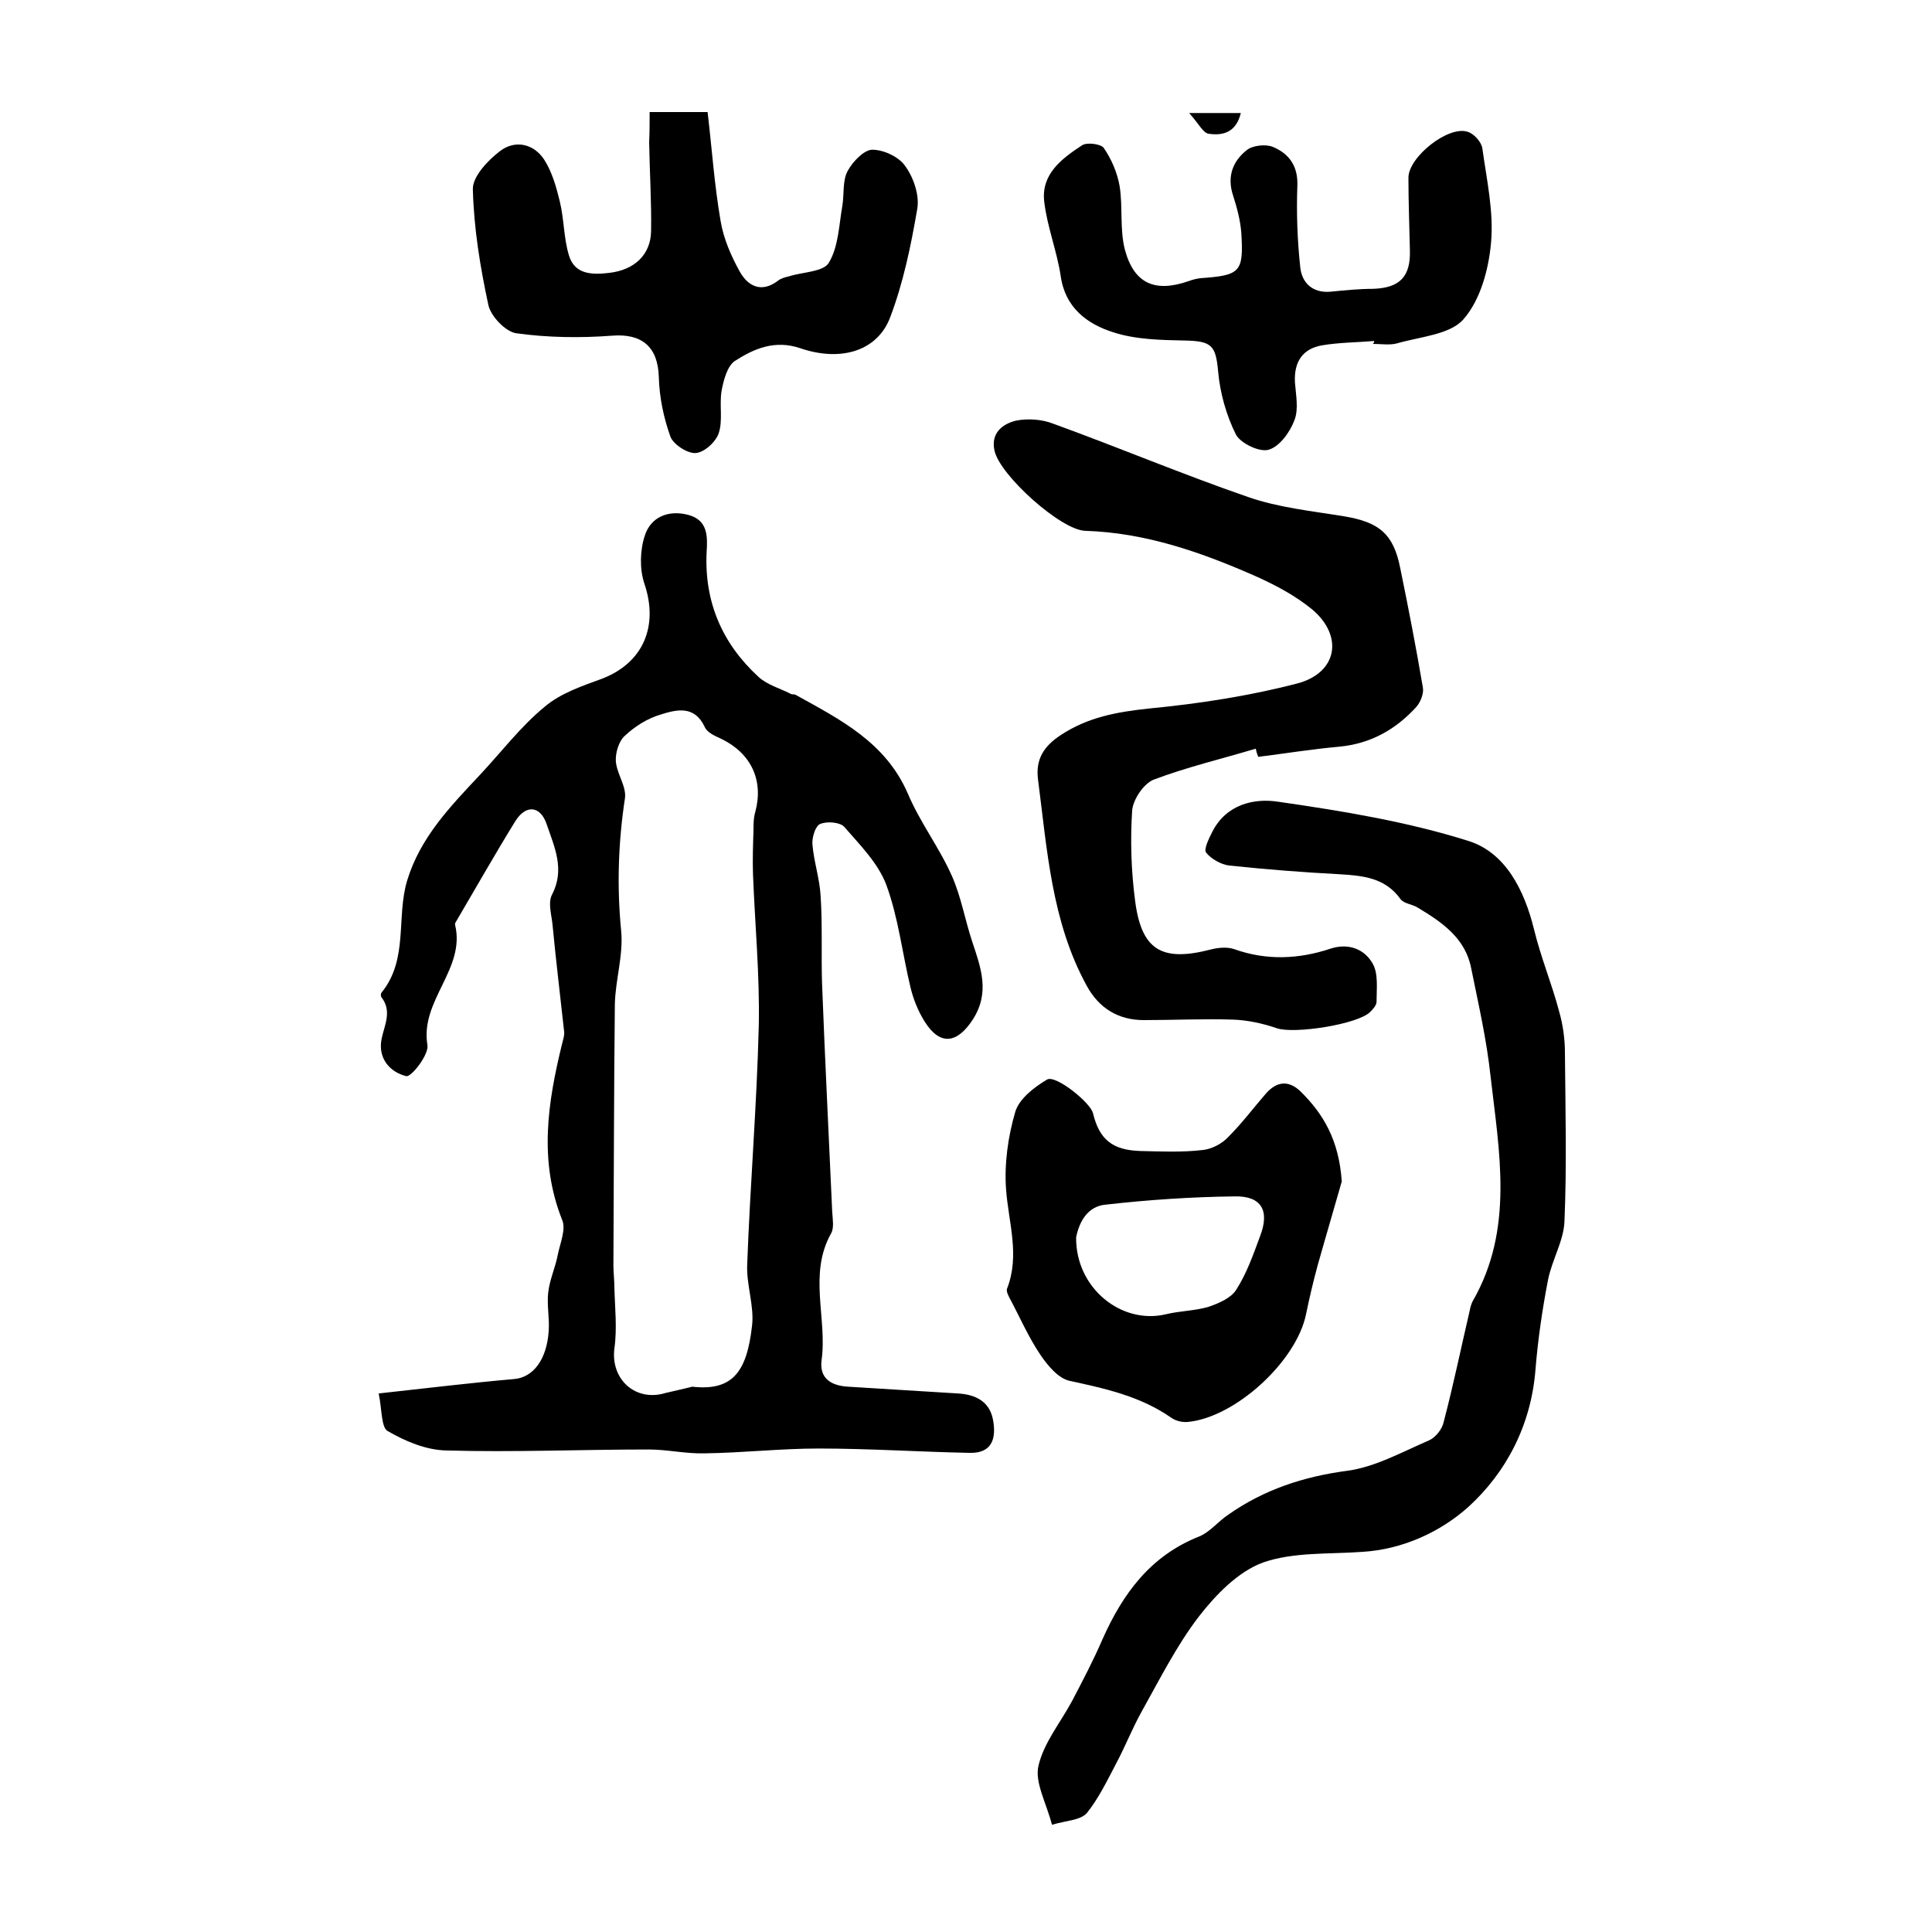 <?xml version="1.0" encoding="utf-8"?>
<!-- Generator: Adobe Illustrator 22.0.0, SVG Export Plug-In . SVG Version: 6.00 Build 0)  -->
<svg version="1.1" id="图层_1" xmlns="http://www.w3.org/2000/svg" xmlns:xlink="http://www.w3.org/1999/xlink" x="0px" y="0px"
	 viewBox="0 0 400 400" style="enable-background:new 0 0 400 400;" xml:space="preserve">
<style type="text/css">
	.st0{fill:#FFFFFF;}
</style>
<g>
	
	<path d="M78.4,288.5c10-1.1,19.1-2.2,28.2-3c3.8-0.4,6.6-4,7-9.9c0.2-2.6-0.4-5.4-0.1-8c0.3-2.7,1.5-5.2,2-7.9
		c0.5-2.4,1.7-5.2,0.9-7.1c-4.9-12.3-3-24.4,0-36.6c0.2-0.8,0.5-1.7,0.4-2.4c-0.8-7.4-1.7-14.7-2.4-22.1c-0.2-2.1-1-4.6-0.1-6.3
		c2.7-5.2,0.5-9.8-1.1-14.5c-1.3-3.9-4.3-4.2-6.5-0.7c-4.2,6.8-8.1,13.7-12.1,20.5c-0.2,0.3-0.4,0.6-0.4,0.9
		c2.3,9.2-7.3,15.7-5.7,25c0.3,2-3.4,6.7-4.4,6.4c-3.3-0.8-5.9-3.6-5.1-7.7c0.6-2.9,2.2-5.7,0-8.6c-0.2-0.2-0.2-0.8,0-1
		c5.6-6.9,3-15.6,5.3-23.2c2.7-8.9,8.9-15.3,15-21.8c4.5-4.8,8.5-10.1,13.5-14.2c3.3-2.8,7.8-4.3,11.9-5.8
		c8.5-3.3,11.7-10.9,8.7-19.7c-1-3-0.9-6.9,0.1-9.9c1.2-3.8,4.8-5.4,9-4.3c4.1,1.1,4,4.5,3.8,7.7c-0.5,10.3,3.2,18.9,10.7,25.8
		c1.8,1.7,4.5,2.4,6.8,3.6c0.3,0.1,0.7,0,1,0.2c9.2,5.1,18.6,9.8,23.2,20.5c2.5,5.9,6.5,11.1,9.1,17c1.9,4.3,2.7,9.1,4.2,13.6
		c1.8,5.4,3.7,10.5,0.1,16.1c-3.2,4.9-6.7,5.5-9.9,0.5c-1.4-2.2-2.4-4.7-3-7.2c-1.7-7.1-2.5-14.4-5-21.2c-1.7-4.5-5.4-8.2-8.7-12
		c-0.9-1-3.6-1.2-5-0.6c-1,0.4-1.7,2.8-1.6,4.2c0.3,3.6,1.5,7.1,1.7,10.7c0.4,6,0.1,12.1,0.3,18.2c0.6,15.7,1.4,31.5,2.1,47.2
		c0.1,1.5,0.4,3.3-0.2,4.4c-4.8,8.5-0.8,17.6-2,26.3c-0.5,3.8,2,5.3,5.5,5.5c7.6,0.5,15.1,0.9,22.7,1.4c3.6,0.2,6.6,1.6,7.3,5.5
		c0.7,3.8-0.2,6.9-4.8,6.8c-10.4-0.2-20.9-0.9-31.3-0.9c-7.9,0-15.8,0.9-23.7,1c-3.8,0.1-7.7-0.8-11.5-0.8c-14,0-28,0.6-42,0.2
		c-4.1-0.1-8.4-1.9-12-4C78.9,295.6,79.1,291.8,78.4,288.5z M143.3,287.1c8.1,0.9,11.3-2.7,12.4-12.6c0.5-4.1-1.2-8.5-1-12.7
		c0.6-16.5,2-33,2.4-49.6c0.2-10.4-0.8-20.8-1.2-31.2c-0.1-3,0-6,0.1-9c0-1.3,0-2.7,0.4-4c1.7-6.5-0.9-12-7-15
		c-1.3-0.6-3-1.3-3.5-2.5c-2.1-4.5-5.8-3.6-9-2.6c-2.8,0.8-5.5,2.5-7.6,4.5c-1.2,1.1-1.9,3.5-1.8,5.2c0.2,2.6,2.2,5.2,1.9,7.6
		c-1.4,9.2-1.7,18.2-0.8,27.5c0.5,5-1.2,10.2-1.3,15.2c-0.2,18-0.2,36.1-0.3,54.1c0,1.5,0.2,3,0.2,4.5c0.1,4.2,0.6,8.5,0,12.7
		c-0.8,6.4,4.4,11.1,10.6,9.2C139.9,287.9,142.2,287.4,143.3,287.1z"/>
	<path d="M217.8,377.8c-1.2-4.6-3.6-8.8-2.8-12.2c1.1-4.8,4.6-9,7-13.5c2.2-4.2,4.4-8.4,6.3-12.8c4.2-9.4,9.9-17.2,20-21.2
		c2.2-0.9,3.9-3.1,6-4.5c7.4-5.2,15.6-7.9,24.7-9.1c5.8-0.8,11.3-3.9,16.9-6.3c1.3-0.6,2.7-2.3,3-3.8c2-7.6,3.6-15.4,5.4-23.1
		c0.1-0.6,0.3-1.3,0.6-1.9c8.6-14.9,5.5-30.9,3.7-46.6c-0.8-7.5-2.5-14.9-4-22.3c-1.2-6.3-6.1-9.6-11.1-12.6
		c-1.1-0.7-2.8-0.8-3.5-1.7c-3.2-4.5-7.8-4.9-12.7-5.2c-7.6-0.4-15.2-1-22.8-1.8c-1.7-0.2-3.8-1.4-4.8-2.7c-0.5-0.7,0.6-2.9,1.3-4.3
		c2.9-5.7,8.7-7,13.7-6.2c13.2,1.9,26.6,4.1,39.3,8.1c7.7,2.4,11.6,10.2,13.6,18.3c1.4,5.8,3.7,11.3,5.2,17c0.8,2.8,1.2,5.7,1.2,8.6
		c0.1,11.7,0.4,23.3-0.1,35c-0.2,4-2.6,7.9-3.4,12c-1.2,6.2-2.1,12.4-2.6,18.6c-0.9,11.4-6,21.2-13.9,28.4c-5.7,5.1-13.5,8.8-22,9.3
		c-6.9,0.5-14.2,0-20.5,2.2c-5.2,1.9-9.8,6.7-13.3,11.2c-4.6,6-8.1,13-11.8,19.6c-1.9,3.4-3.4,7.2-5.2,10.6
		c-1.9,3.6-3.7,7.4-6.2,10.5C223.6,376.9,220.8,376.9,217.8,377.8z"/>
	<path d="M260,155c-7,2.1-14.2,3.8-21.1,6.4c-2.1,0.8-4.3,4.1-4.5,6.4c-0.4,6.2-0.2,12.5,0.6,18.6c1.3,10.3,5.5,12.8,15.6,10.2
		c1.6-0.4,3.4-0.6,4.9-0.1c6.7,2.4,13.4,2.1,20-0.1c3.7-1.2,7,0.1,8.7,3.1c1.2,2.1,0.8,5.2,0.8,7.9c0,0.7-0.7,1.5-1.3,2.1
		c-2.6,2.6-15.7,4.6-19.3,3.4c-2.9-1-6.1-1.7-9.1-1.8c-6.2-0.2-12.3,0.1-18.5,0.1c-5.3,0-9.3-2.5-11.8-7.1
		c-7.3-13.3-8.2-28.2-10.1-42.8c-0.5-4.1,1.2-6.8,4.7-9.1c5.6-3.7,11.6-4.8,18.2-5.5c10.4-1,20.8-2.6,30.8-5.2
		c8.3-2.2,9.6-9.8,3.1-15.3c-3.4-2.8-7.5-5-11.5-6.8c-11.3-5-22.9-9.1-35.5-9.5c-5-0.1-17.7-11.5-18.8-16.6
		c-0.8-3.6,1.6-5.5,4.4-6.2c2.4-0.5,5.4-0.3,7.7,0.6c13.5,4.9,26.8,10.5,40.4,15.2c6.3,2.2,13.2,2.9,19.9,4
		c7.2,1.2,10.2,3.6,11.6,10.7c1.7,8.3,3.3,16.5,4.7,24.8c0.2,1.2-0.5,3-1.4,4c-4.3,4.7-9.5,7.6-16,8.2c-5.6,0.5-11.1,1.4-16.7,2.1
		C260.3,156.2,260.1,155.6,260,155z"/>
	<path d="M134.5,23.2c4.2,0,7.6,0,12,0c0.9,7.6,1.4,15.1,2.7,22.6c0.6,3.6,2.2,7.3,4,10.5c1.7,3,4.5,4.4,7.9,1.8
		c0.6-0.5,1.5-0.7,2.3-0.9c2.8-0.9,7.1-0.9,8.2-2.8c2-3.3,2.1-7.8,2.8-11.8c0.4-2.4,0-5.2,1.1-7.2c1-1.9,3.4-4.4,5.1-4.4
		c2.4,0,5.6,1.5,6.9,3.5c1.7,2.4,2.9,6,2.4,8.8c-1.3,7.6-2.9,15.3-5.6,22.4c-2.6,6.9-10.1,9.3-18.6,6.4c-5.3-1.8-9.6,0.1-13.5,2.6
		c-1.6,1-2.4,4-2.8,6.2c-0.5,2.9,0.3,6.1-0.6,8.8c-0.6,1.8-3,4-4.8,4.1c-1.7,0.1-4.6-1.8-5.2-3.4c-1.4-3.9-2.3-8.2-2.4-12.4
		c-0.2-6.2-3.5-9-9.7-8.5c-6.6,0.5-13.3,0.4-19.8-0.5c-2.2-0.3-5.3-3.5-5.8-5.9c-1.7-7.9-3-15.9-3.2-23.9c-0.1-2.6,3.1-6,5.6-7.9
		c3.1-2.4,7-1.6,9.2,1.8c1.6,2.5,2.5,5.7,3.2,8.6c0.9,3.7,0.8,7.6,1.9,11.2c1.2,4,4.9,4,8.3,3.6c5.3-0.6,8.6-3.8,8.7-8.6
		c0.1-6.2-0.3-12.3-0.4-18.5C134.5,27.5,134.5,25.5,134.5,23.2z"/>
	<path d="M277.8,244.6c-1.3,4.6-3.2,11-5,17.4c-0.9,3.3-1.7,6.7-2.4,10.1c-2,9.8-14.7,21.4-24.5,22.3c-1.1,0.1-2.4-0.2-3.3-0.8
		c-6.4-4.5-13.7-6.1-21.1-7.7c-2.4-0.5-4.6-3.2-6.1-5.4c-2.5-3.7-4.3-7.9-6.4-11.8c-0.3-0.6-0.7-1.4-0.5-1.9
		c2.7-6.9,0.3-13.7-0.2-20.5c-0.4-5.3,0.4-11,1.9-16.1c0.8-2.7,3.9-5.1,6.6-6.7c1.8-1,9,4.8,9.5,7c1.3,5.4,4,7.6,9.7,7.8
		c4.3,0.1,8.7,0.3,13-0.2c1.9-0.2,4-1.3,5.3-2.7c2.8-2.8,5.2-6,7.8-9c2.3-2.6,4.8-2.8,7.3-0.3C273.9,230.6,277.2,235.9,277.8,244.6z
		 M222.8,256.2c-0.1,10.5,9.4,18.1,18.6,15.9c2.9-0.7,5.9-0.7,8.7-1.5c2.1-0.7,4.7-1.8,5.8-3.5c2.2-3.4,3.6-7.4,5-11.2
		c2-5.2,0.3-8.3-5.2-8.2c-8.9,0.1-17.9,0.7-26.7,1.7C225.1,249.7,223.4,253.1,222.8,256.2z"/>
	<path d="M284.5,70.6c-3.6,0.3-7.3,0.3-10.8,0.9c-4,0.7-5.8,3.4-5.6,7.6c0.2,2.7,0.8,5.6-0.1,7.9c-0.9,2.4-3,5.4-5.3,6.1
		c-1.9,0.6-5.8-1.3-6.8-3.1c-2-4-3.3-8.6-3.7-13.1c-0.5-5.4-1.3-6.3-7-6.4c-4.9-0.1-10.1-0.2-14.7-1.7c-5.4-1.7-10-5.1-10.9-11.7
		c-0.8-5.2-2.8-10.2-3.4-15.3c-0.7-5.8,3.7-9,7.8-11.7c1-0.7,3.9-0.3,4.5,0.5c1.6,2.3,2.8,5.1,3.3,7.9c0.7,4.3,0,9,1.1,13.2
		c1.9,7.1,6.3,8.9,13.2,6.5c0.8-0.3,1.6-0.5,2.4-0.6c8.3-0.6,9-1.2,8.5-9.4c-0.2-2.6-0.9-5.2-1.7-7.7c-1.3-3.9-0.1-7.1,2.8-9.4
		c1.2-1,3.9-1.3,5.4-0.7c3.4,1.4,5.3,4,5.1,8.2c-0.2,5.5,0,11.1,0.6,16.7c0.3,3.1,2.4,5.4,6.2,5.1c3-0.3,6-0.6,8.9-0.6
		c5.5-0.2,7.8-2.5,7.6-8.1c-0.1-5-0.3-9.9-0.3-14.9c0-4.3,8.3-10.9,12.3-9.5c1.3,0.4,2.8,2.1,3,3.4c0.9,6.5,2.4,13.2,1.8,19.6
		c-0.5,5.5-2.2,11.8-5.7,15.8c-2.8,3.2-9,3.6-13.8,5c-1.5,0.4-3.3,0.1-5,0.1C284.5,71,284.5,70.8,284.5,70.6z"/>
	<path d="M256.9,23.4c-1,4.1-3.8,4.7-6.6,4.3c-1.2-0.1-2.1-2.1-4.1-4.3C250.7,23.4,253.5,23.4,256.9,23.4z"/>
	
	
</g>
</svg>
